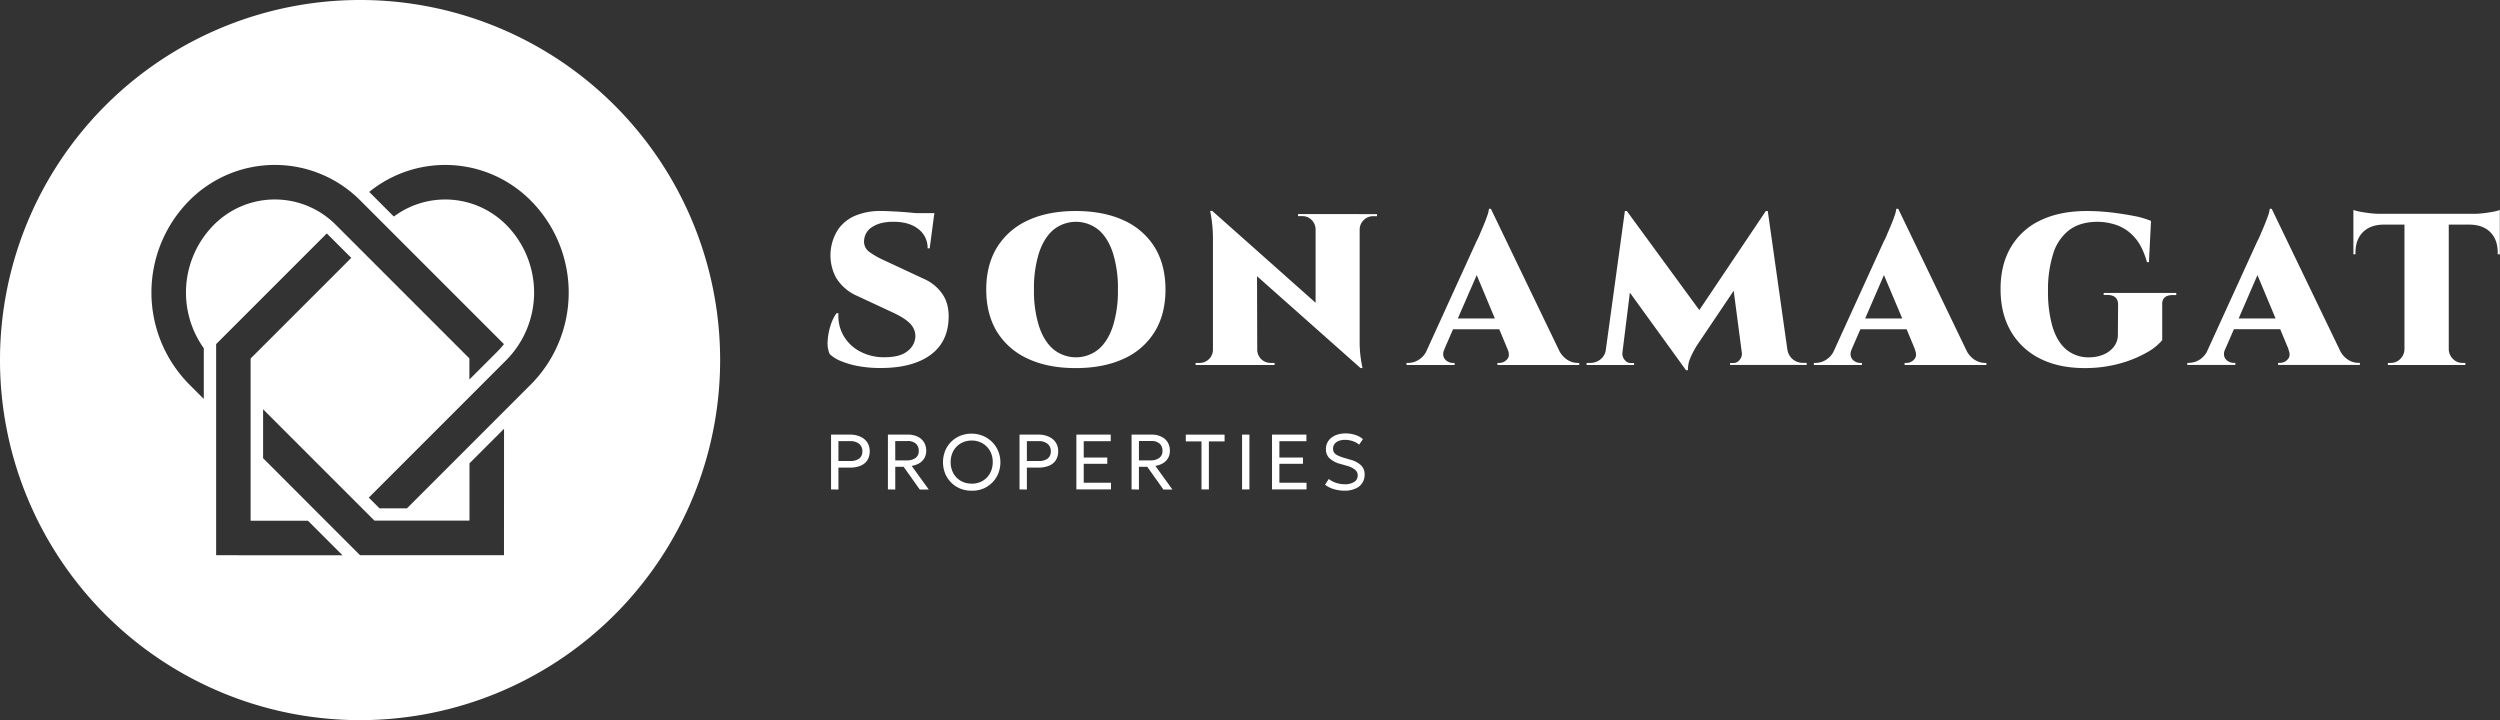 <?xml version="1.0" encoding="UTF-8"?>
<svg xmlns="http://www.w3.org/2000/svg" viewBox="0 0 1197.27 344.88">
  <rect x="0" y="0" width="1197.27" height="344.88" fill="#333333" stroke="none"/>
  <defs>
    <style>.cls-1{fill:#fff;}</style>
  </defs>
  <title>2-logo-son-amagat-properties-mallorca</title>
  <g id="Capa_2" data-name="Capa 2">
    <g id="Capa_1-2" data-name="Capa 1">
      <path class="cls-1" d="M398,234.39V208.14h9.17a11.58,11.58,0,0,1,4.86,1,7.6,7.6,0,0,1,3.29,2.71,7.39,7.39,0,0,1,1.19,4.24,7.77,7.77,0,0,1-1.11,4.27,6.92,6.92,0,0,1-3.2,2.65,12.77,12.77,0,0,1-5.1.92h-5.57v10.51Zm3.53-13.61h5.68a6.92,6.92,0,0,0,4.26-1.16,4.12,4.12,0,0,0,1.52-3.49,4.37,4.37,0,0,0-1.55-3.58,6.41,6.41,0,0,0-4.19-1.28h-5.72Z"></path>
      <path class="cls-1" d="M425.23,234.39V208.14h9.67a10.31,10.31,0,0,1,4.61,1,7,7,0,0,1,3,2.67,7.64,7.64,0,0,1,1.06,4.09,6.73,6.73,0,0,1-.86,3.46,6.89,6.89,0,0,1-2.44,2.48,9.5,9.5,0,0,1-3.67,1.26l8.19,11.34h-4.31l-7.73-10.89h-4v10.89Zm3.52-13.91h5.48a6.81,6.81,0,0,0,4.26-1.18A4,4,0,0,0,440,216a4.6,4.6,0,0,0-1.35-3.51,5.74,5.74,0,0,0-4.09-1.27h-5.83Z"></path>
      <path class="cls-1" d="M465.35,235a14.23,14.23,0,0,1-5.46-1,13.58,13.58,0,0,1-4.36-2.9,13.29,13.29,0,0,1-2.89-4.35,14.72,14.72,0,0,1,0-10.82,13.19,13.19,0,0,1,7.25-7.24,14.23,14.23,0,0,1,5.46-1,13.73,13.73,0,0,1,9.8,4,13.44,13.44,0,0,1,2.91,4.36,14.44,14.44,0,0,1,0,10.76,13.19,13.19,0,0,1-2.91,4.35,13.82,13.82,0,0,1-4.39,2.9A14,14,0,0,1,465.35,235Zm0-3.35a10.7,10.7,0,0,0,3.94-.73,9.53,9.53,0,0,0,3.21-2.09,9.67,9.67,0,0,0,2.14-3.27,11.19,11.19,0,0,0,.79-4.24,10.73,10.73,0,0,0-1.35-5.44,9.49,9.49,0,0,0-3.64-3.61,10.11,10.11,0,0,0-5.09-1.29,10.7,10.7,0,0,0-3.94.73,9.61,9.61,0,0,0-3.21,2.1,9.39,9.39,0,0,0-2.14,3.26,11.1,11.1,0,0,0-.78,4.25,10.72,10.72,0,0,0,1.35,5.43,9.42,9.42,0,0,0,3.63,3.62A10.26,10.26,0,0,0,465.35,231.6Z"></path>
      <path class="cls-1" d="M488.26,234.39V208.14h9.17a11.53,11.53,0,0,1,4.85,1,7.6,7.6,0,0,1,3.29,2.71,7.4,7.4,0,0,1,1.2,4.24,7.77,7.77,0,0,1-1.11,4.27,7,7,0,0,1-3.21,2.65,12.74,12.74,0,0,1-5.1.92h-5.57v10.51Zm3.52-13.61h5.68a6.9,6.9,0,0,0,4.26-1.16,4.12,4.12,0,0,0,1.52-3.49,4.37,4.37,0,0,0-1.55-3.58,6.37,6.37,0,0,0-4.19-1.28h-5.72Z"></path>
      <path class="cls-1" d="M515.48,234.39V208.14h16.46v3.15H519v7.82h11.28v3H519v9.09h13.06v3.17Z"></path>
      <path class="cls-1" d="M541.92,234.39V208.14h9.68a10.24,10.24,0,0,1,4.6,1,7,7,0,0,1,3,2.67,7.64,7.64,0,0,1,1.06,4.09,6.83,6.83,0,0,1-.86,3.46,7,7,0,0,1-2.44,2.48,9.56,9.56,0,0,1-3.67,1.26l8.19,11.34h-4.32l-7.72-10.89h-4v10.89Zm3.53-13.91h5.47a6.82,6.82,0,0,0,4.27-1.18,4,4,0,0,0,1.53-3.32,4.6,4.6,0,0,0-1.35-3.51,5.76,5.76,0,0,0-4.09-1.27h-5.83Z"></path>
      <path class="cls-1" d="M575.41,234.39v-23h-7.52v-3.24h18.57v3.24h-7.52v23Z"></path>
      <path class="cls-1" d="M594.84,234.39V208.14h3.52v26.25Z"></path>
      <path class="cls-1" d="M609.18,234.39V208.14h16.47v3.15H612.71v7.82H624v3H612.71v9.09h13v3.17Z"></path>
      <path class="cls-1" d="M644,235a18,18,0,0,1-5.16-.74,12.19,12.19,0,0,1-4.25-2.12l1.78-2.76a10.42,10.42,0,0,0,2.21,1.37,13.36,13.36,0,0,0,5.44,1.16,8.25,8.25,0,0,0,4.48-1.08,3.57,3.57,0,0,0,1.71-3.2A3.38,3.38,0,0,0,649,225a10.85,10.85,0,0,0-4.21-2l-2.85-.82a11.93,11.93,0,0,1-5.28-2.76,5.9,5.9,0,0,1-1.66-4.29,6.74,6.74,0,0,1,2.63-5.51,9,9,0,0,1,3-1.53,12.85,12.85,0,0,1,3.76-.52,14.68,14.68,0,0,1,4.72.73,10.55,10.55,0,0,1,3.61,2l-1.82,2.64a9,9,0,0,0-1.93-1.23,11,11,0,0,0-2.33-.79,11.69,11.69,0,0,0-2.51-.27,8.26,8.26,0,0,0-3,.51,4.55,4.55,0,0,0-2,1.46,3.74,3.74,0,0,0-.72,2.35,3.13,3.13,0,0,0,.46,1.71,4.28,4.28,0,0,0,1.64,1.36,17.59,17.59,0,0,0,3.2,1.22l3,.9a11.75,11.75,0,0,1,5.15,2.71,6,6,0,0,1,1.66,4.4,7,7,0,0,1-4.38,6.72A12.59,12.59,0,0,1,644,235Z"></path>
      <path class="cls-1" d="M442.36,133.5l-19.32-9a39.68,39.68,0,0,1-6.67-3.83,6.08,6.08,0,0,1-2.53-5.79,8.1,8.1,0,0,1,4-6.25q3.72-2.41,10-2.42,7.64,0,12,3.51a11.22,11.22,0,0,1,4.4,9.2h1l1.94-14.68h0l.31-2.17h-8.7l-2.77-.26c-2.75-.24-5.41-.43-8-.56s-4.59-.21-6.1-.21a31.36,31.36,0,0,0-12,2.12,19.18,19.18,0,0,0-8.21,6.25,22.76,22.76,0,0,0-1.5,23.25,22,22,0,0,0,10.38,9.09l16.85,7.85q5.88,2.7,8.42,5.38a8.57,8.57,0,0,1,2.53,6,9.16,9.16,0,0,1-3.57,7q-3.56,3.09-11,3.1a24.28,24.28,0,0,1-12.4-3,19.74,19.74,0,0,1-7.75-7.85A19.06,19.06,0,0,1,401.55,150h-.93a19.61,19.61,0,0,0-2.84,5.84,28.8,28.8,0,0,0-1.4,7.38,13.66,13.66,0,0,0,.93,6.31,17,17,0,0,0,5.32,3.36,40.62,40.62,0,0,0,8.32,2.42,57.9,57.9,0,0,0,10.85.93q14.67,0,23.2-5.83t9.25-16.9q.51-7.55-2.79-12.5A21,21,0,0,0,442.36,133.5Z"></path>
      <path class="cls-1" d="M538.2,105.55q-9.66-4.48-23-4.49t-22.94,4.49a33.55,33.55,0,0,0-14.78,12.92q-5.16,8.43-5.16,20.2t5.16,20.25a33.63,33.63,0,0,0,14.78,12.87q9.62,4.5,22.94,4.49t23-4.49A33.46,33.46,0,0,0,553,158.87q5.16-8.42,5.16-20.2T553,118.42A33.6,33.6,0,0,0,538.2,105.55ZM533,156.13q-2.37,7.25-6.87,11.11a17.11,17.11,0,0,1-21.7,0q-4.5-3.87-6.87-11.11a56.12,56.12,0,0,1-2.38-17.46,56.12,56.12,0,0,1,2.38-17.46q2.37-7.23,6.87-11.11a17.14,17.14,0,0,1,21.7,0q4.5,3.87,6.87,11.11a56.41,56.41,0,0,1,2.38,17.46A56.41,56.41,0,0,1,533,156.13Z"></path>
      <path class="cls-1" d="M650.88,102.51H621.64v1h2a6.11,6.11,0,0,1,4.5,1.81,6.48,6.48,0,0,1,1.91,4.49V145l-49.5-44h-1a67.28,67.28,0,0,1,1.34,12.91V167.5a6.35,6.35,0,0,1-6.3,6.3h-2v1h37.81v-1h-2a6.35,6.35,0,0,1-6.3-6.3h0L602,132.28l49.58,44h.93q-.62-3-1-6a61.89,61.89,0,0,1-.36-7.23V109.84a6.36,6.36,0,0,1,2-4.49,6.14,6.14,0,0,1,4.45-1.81h1.86v-1h-8.58Z"></path>
      <path class="cls-1" d="M750.58,172.3a11.12,11.12,0,0,1-3.74-4.12L714,100h-.93a14.33,14.33,0,0,1-.88,3.51c-.51,1.45-1.1,3-1.75,4.55s-1.28,3-1.86,4.39-1.06,2.32-1.4,2.94L682.92,168.6a10.07,10.07,0,0,1-3.48,3.7,9.55,9.55,0,0,1-4.91,1.5h-.93v1h23v-1h-.93a4.88,4.88,0,0,1-2.53-.77,4.19,4.19,0,0,1-1.81-2.22,4.7,4.7,0,0,1,.42-3.52h-.06l4.18-9.61h22.14l4,9.61H722c.89,2.07.81,3.67-.26,4.81a4.89,4.89,0,0,1-3.67,1.7h-.93v1h39.16v-1h-.82A9.26,9.26,0,0,1,750.58,172.3Zm-52.42-19.78,9.05-20.78,8.68,20.78Z"></path>
      <path class="cls-1" d="M858.61,172.1a7.54,7.54,0,0,1-2.64-4.81h0l-9.37-66.23h-.93L813.81,148.5,779.1,101.06h-.93l-9.1,66.23h0a7,7,0,0,1-2.58,4.81,7.79,7.79,0,0,1-5,1.7h-1.65v1h22.73v-.93H781a3.61,3.61,0,0,1-2.84-1.4,4.56,4.56,0,0,1-1.19-3V169l3.59-28.86,26.89,37.16h.93a13.57,13.57,0,0,1,1-5.53,42.8,42.8,0,0,1,3.36-6.46l17.54-26.07,3.95,30.08v.12a4.61,4.61,0,0,1-1.19,3,3.62,3.62,0,0,1-2.84,1.4h-1.65v.93h36.68v-1h-1.65A7.58,7.58,0,0,1,858.61,172.1Z"></path>
      <path class="cls-1" d="M945.66,172.3a11.12,11.12,0,0,1-3.74-4.12L909.08,100h-.93a14.33,14.33,0,0,1-.88,3.51c-.51,1.45-1.1,3-1.75,4.55s-1.28,3-1.86,4.39-1,2.32-1.4,2.94L878,168.6a10.07,10.07,0,0,1-3.48,3.7,9.53,9.53,0,0,1-4.91,1.5h-.93v1h23v-1h-.93a4.88,4.88,0,0,1-2.53-.77,4.19,4.19,0,0,1-1.81-2.22,4.75,4.75,0,0,1,.42-3.52h-.06l4.19-9.61h22.13l4,9.61H917c.89,2.07.81,3.67-.26,4.81a4.89,4.89,0,0,1-3.67,1.7h-.93v1h39.16v-1h-.82A9.26,9.26,0,0,1,945.66,172.3Zm-52.42-19.78,9-20.78L911,152.52Z"></path>
      <path class="cls-1" d="M1007.45,141.25h1.65c3.52,0,5.27,1.55,5.27,4.65l-.1,14.16a9.35,9.35,0,0,1-2,6.1,12.39,12.39,0,0,1-5.11,3.72,17.52,17.52,0,0,1-6.51,1.24,16.45,16.45,0,0,1-11.21-3.83c-2.93-2.54-5.1-6.2-6.51-10.95a59.54,59.54,0,0,1-2.12-16.84,57.16,57.16,0,0,1,2.48-18A22.58,22.58,0,0,1,991,110.15q5.26-3.91,13.54-3.92a27.82,27.82,0,0,1,9.24,1.6,20.62,20.62,0,0,1,8.43,5.78q3.81,4.19,6,11.94h.93l1-19.74a39.44,39.44,0,0,0-8.11-2.37q-5.12-1-11.06-1.71a102.82,102.82,0,0,0-11.62-.67q-12.92,0-22.21,4.49A32.3,32.3,0,0,0,963,118.42q-4.92,8.37-4.91,20,0,11.89,5,20.36a33,33,0,0,0,14,13q9,4.5,21.24,4.49a62.28,62.28,0,0,0,16.17-2,55.59,55.59,0,0,0,13-5.12,27.24,27.24,0,0,0,8-6.2v-17c-.14-3.1,1.59-4.65,5.17-4.65h1.55v-1h-34.72Z"></path>
      <path class="cls-1" d="M1124.52,172.3a11.1,11.1,0,0,1-3.73-4.12L1087.94,100H1087a14.8,14.8,0,0,1-.88,3.51c-.52,1.45-1.11,3-1.76,4.55s-1.27,3-1.86,4.39-1,2.32-1.39,2.94l-24.27,53.18a10,10,0,0,1-3.48,3.7,9.53,9.53,0,0,1-4.91,1.5h-.93v1h23v-1h-.93a4.85,4.85,0,0,1-2.53-.77,4.1,4.1,0,0,1-1.81-2.22,4.69,4.69,0,0,1,.41-3.52h0l4.18-9.61H1092l4,9.61h-.11q1.35,3.11-.26,4.81a4.87,4.87,0,0,1-3.66,1.7H1091v1h39.17v-1h-.83A9.28,9.28,0,0,1,1124.52,172.3Zm-52.41-19.78,9-20.78,8.68,20.78Z"></path>
      <path class="cls-1" d="M1194.17,101.37c-1.45.28-3,.52-4.7.72a39,39,0,0,1-4.81.31h-45a39.43,39.43,0,0,1-4.75-.31c-1.72-.2-3.29-.44-4.7-.72a18.29,18.29,0,0,1-3.15-.83v21.29l1-.1V121q0-6.19,3.51-9.76t9.82-3.67h10.13v59.72a6.66,6.66,0,0,1-2,4.6,6.24,6.24,0,0,1-4.6,1.91h-1.34v1h37.09v-1h-1.34a6.26,6.26,0,0,1-4.6-1.91,6.65,6.65,0,0,1-2-4.6V107.57h10.12q6.31.11,9.82,3.67t3.51,9.76v.73l1,.1V100.54A15.68,15.68,0,0,1,1194.17,101.37Z"></path>
      <path class="cls-1" d="M172.44,0A172.44,172.44,0,1,0,344.88,172.44,172.43,172.43,0,0,0,172.44,0ZM97.6,166.77v24.29l-6.77-6.77a62.52,62.52,0,0,1,0-88.41,57.71,57.71,0,0,1,81.6,0h0l11.7,11.7,57.22,57.22h0a41.48,41.48,0,0,1-3.19,3.6l-13.36,13.35V171.65l-52.36-52.36-11.72-11.71a41.15,41.15,0,0,0-58.19,0,46,46,0,0,0-4.94,59.19Zm5.91,99.13V164.79l53-53,11.72,11.71-48.21,48.19v77.69h27.47l16.55,16.55Zm137.85,0H172.44l-16.55-16.55L126,219.43V196l46.47,46.47,6.86,6.86h45.51V221.89l16.55-16.55Zm12.69-81.61L194.9,243.44H181.74l-5.12-5.13,65.72-65.72a46,46,0,0,0,0-65,41.17,41.17,0,0,0-53.72-3.88L176.83,91.91a57.71,57.71,0,0,1,77.21,4,62.5,62.5,0,0,1,0,88.41Z"></path>
    </g>
  </g>
</svg>
